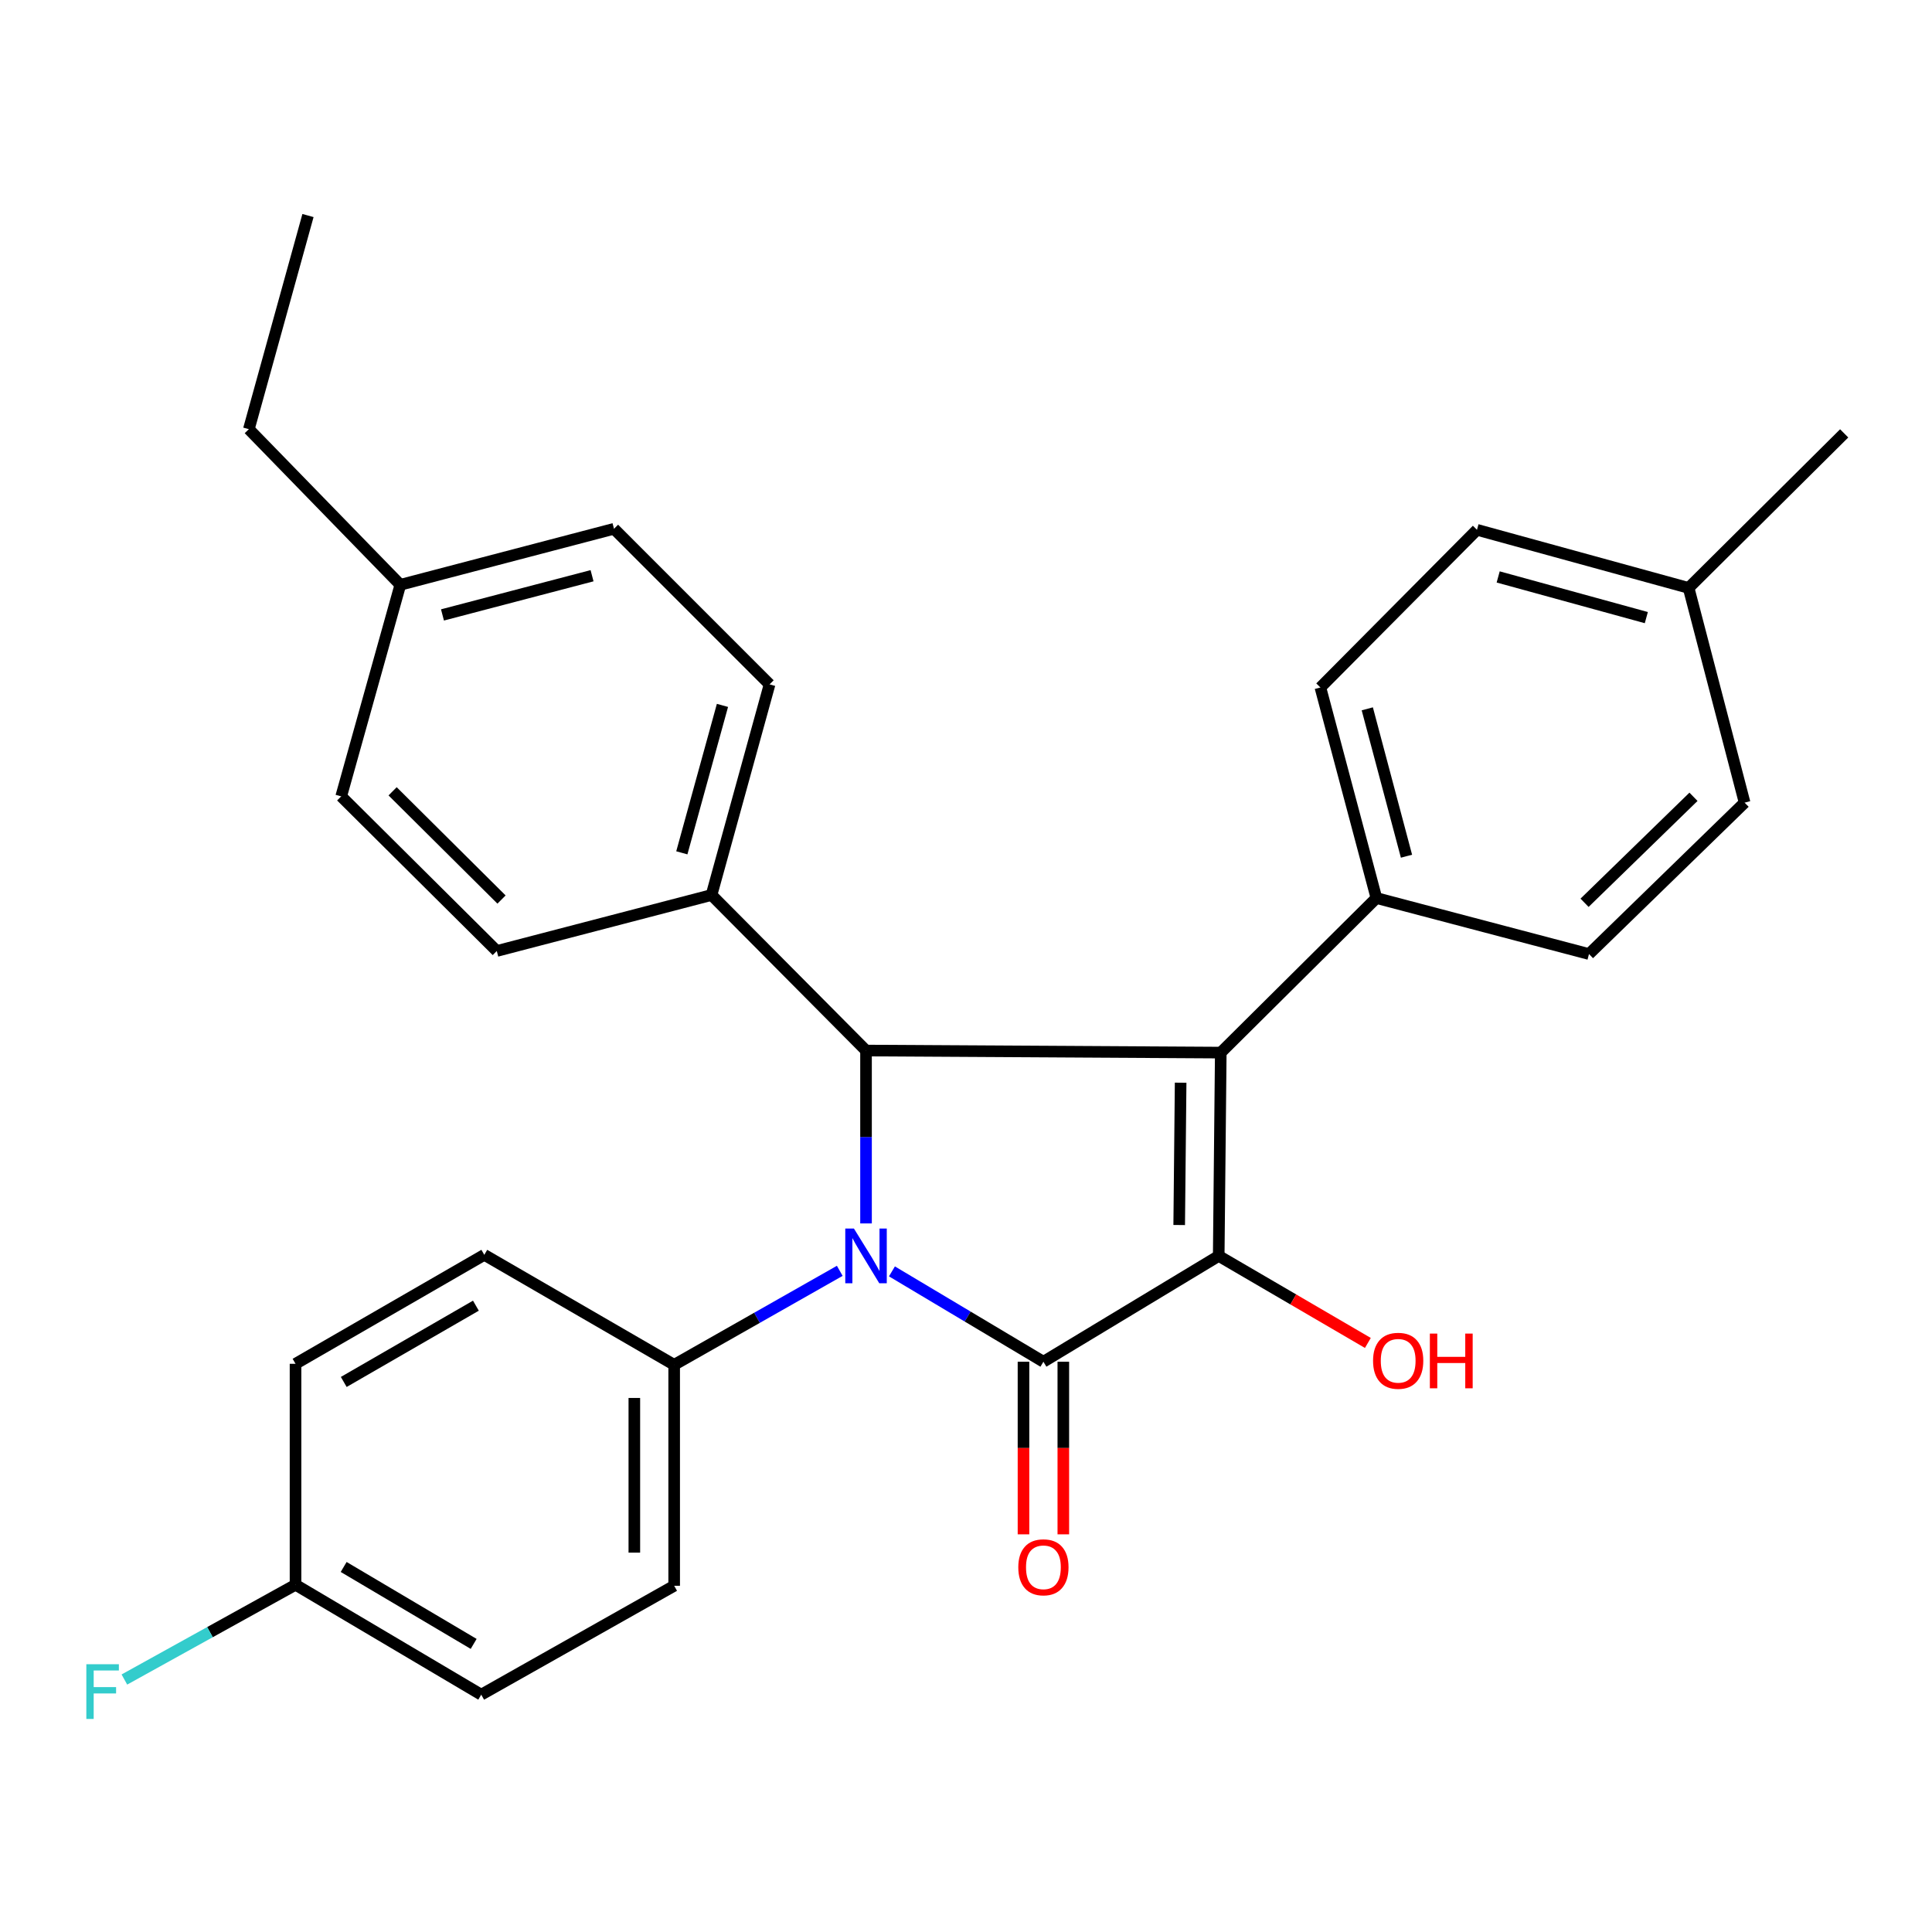 <?xml version='1.0' encoding='iso-8859-1'?>
<svg version='1.1' baseProfile='full'
              xmlns='http://www.w3.org/2000/svg'
                      xmlns:rdkit='http://www.rdkit.org/xml'
                      xmlns:xlink='http://www.w3.org/1999/xlink'
                  xml:space='preserve'
width='1000px' height='1000px' viewBox='0 0 1000 1000'>
<!-- END OF HEADER -->
<rect style='opacity:1.0;fill:#FFFFFF;stroke:none' width='1000' height='1000' x='0' y='0'> </rect>
<path class='bond-0' d='M 461.666,658.065 L 500.866,681.45' style='fill:none;fill-rule:evenodd;stroke:#0000FF;stroke-width:6px;stroke-linecap:butt;stroke-linejoin:miter;stroke-opacity:1' />
<path class='bond-0' d='M 500.866,681.45 L 540.067,704.835' style='fill:none;fill-rule:evenodd;stroke:#000000;stroke-width:6px;stroke-linecap:butt;stroke-linejoin:miter;stroke-opacity:1' />
<path class='bond-3' d='M 448.253,633.246 L 448.253,588.503' style='fill:none;fill-rule:evenodd;stroke:#0000FF;stroke-width:6px;stroke-linecap:butt;stroke-linejoin:miter;stroke-opacity:1' />
<path class='bond-3' d='M 448.253,588.503 L 448.253,543.76' style='fill:none;fill-rule:evenodd;stroke:#000000;stroke-width:6px;stroke-linecap:butt;stroke-linejoin:miter;stroke-opacity:1' />
<path class='bond-4' d='M 434.659,657.779 L 391.804,682.103' style='fill:none;fill-rule:evenodd;stroke:#0000FF;stroke-width:6px;stroke-linecap:butt;stroke-linejoin:miter;stroke-opacity:1' />
<path class='bond-4' d='M 391.804,682.103 L 348.949,706.427' style='fill:none;fill-rule:evenodd;stroke:#000000;stroke-width:6px;stroke-linecap:butt;stroke-linejoin:miter;stroke-opacity:1' />
<path class='bond-2' d='M 540.067,704.835 L 630.804,650.063' style='fill:none;fill-rule:evenodd;stroke:#000000;stroke-width:6px;stroke-linecap:butt;stroke-linejoin:miter;stroke-opacity:1' />
<path class='bond-7' d='M 529.758,704.835 L 529.758,749.503' style='fill:none;fill-rule:evenodd;stroke:#000000;stroke-width:6px;stroke-linecap:butt;stroke-linejoin:miter;stroke-opacity:1' />
<path class='bond-7' d='M 529.758,749.503 L 529.758,794.171' style='fill:none;fill-rule:evenodd;stroke:#FF0000;stroke-width:6px;stroke-linecap:butt;stroke-linejoin:miter;stroke-opacity:1' />
<path class='bond-7' d='M 550.375,704.835 L 550.375,749.503' style='fill:none;fill-rule:evenodd;stroke:#000000;stroke-width:6px;stroke-linecap:butt;stroke-linejoin:miter;stroke-opacity:1' />
<path class='bond-7' d='M 550.375,749.503 L 550.375,794.171' style='fill:none;fill-rule:evenodd;stroke:#FF0000;stroke-width:6px;stroke-linecap:butt;stroke-linejoin:miter;stroke-opacity:1' />
<path class='bond-1' d='M 631.869,544.826 L 448.253,543.76' style='fill:none;fill-rule:evenodd;stroke:#000000;stroke-width:6px;stroke-linecap:butt;stroke-linejoin:miter;stroke-opacity:1' />
<path class='bond-5' d='M 631.869,544.826 L 712.424,464.821' style='fill:none;fill-rule:evenodd;stroke:#000000;stroke-width:6px;stroke-linecap:butt;stroke-linejoin:miter;stroke-opacity:1' />
<path class='bond-28' d='M 631.869,544.826 L 630.804,650.063' style='fill:none;fill-rule:evenodd;stroke:#000000;stroke-width:6px;stroke-linecap:butt;stroke-linejoin:miter;stroke-opacity:1' />
<path class='bond-28' d='M 611.093,560.403 L 610.348,634.069' style='fill:none;fill-rule:evenodd;stroke:#000000;stroke-width:6px;stroke-linecap:butt;stroke-linejoin:miter;stroke-opacity:1' />
<path class='bond-8' d='M 630.804,650.063 L 669.405,672.586' style='fill:none;fill-rule:evenodd;stroke:#000000;stroke-width:6px;stroke-linecap:butt;stroke-linejoin:miter;stroke-opacity:1' />
<path class='bond-8' d='M 669.405,672.586 L 708.005,695.108' style='fill:none;fill-rule:evenodd;stroke:#FF0000;stroke-width:6px;stroke-linecap:butt;stroke-linejoin:miter;stroke-opacity:1' />
<path class='bond-6' d='M 448.253,543.76 L 368.283,463.252' style='fill:none;fill-rule:evenodd;stroke:#000000;stroke-width:6px;stroke-linecap:butt;stroke-linejoin:miter;stroke-opacity:1' />
<path class='bond-9' d='M 348.949,706.427 L 348.949,820.793' style='fill:none;fill-rule:evenodd;stroke:#000000;stroke-width:6px;stroke-linecap:butt;stroke-linejoin:miter;stroke-opacity:1' />
<path class='bond-9' d='M 328.332,723.582 L 328.332,803.638' style='fill:none;fill-rule:evenodd;stroke:#000000;stroke-width:6px;stroke-linecap:butt;stroke-linejoin:miter;stroke-opacity:1' />
<path class='bond-10' d='M 348.949,706.427 L 250.675,649.502' style='fill:none;fill-rule:evenodd;stroke:#000000;stroke-width:6px;stroke-linecap:butt;stroke-linejoin:miter;stroke-opacity:1' />
<path class='bond-11' d='M 712.424,464.821 L 683.434,355.838' style='fill:none;fill-rule:evenodd;stroke:#000000;stroke-width:6px;stroke-linecap:butt;stroke-linejoin:miter;stroke-opacity:1' />
<path class='bond-11' d='M 727.999,443.174 L 707.706,366.886' style='fill:none;fill-rule:evenodd;stroke:#000000;stroke-width:6px;stroke-linecap:butt;stroke-linejoin:miter;stroke-opacity:1' />
<path class='bond-12' d='M 712.424,464.821 L 822.46,493.81' style='fill:none;fill-rule:evenodd;stroke:#000000;stroke-width:6px;stroke-linecap:butt;stroke-linejoin:miter;stroke-opacity:1' />
<path class='bond-13' d='M 368.283,463.252 L 398.326,354.234' style='fill:none;fill-rule:evenodd;stroke:#000000;stroke-width:6px;stroke-linecap:butt;stroke-linejoin:miter;stroke-opacity:1' />
<path class='bond-13' d='M 352.913,441.422 L 373.944,365.109' style='fill:none;fill-rule:evenodd;stroke:#000000;stroke-width:6px;stroke-linecap:butt;stroke-linejoin:miter;stroke-opacity:1' />
<path class='bond-14' d='M 368.283,463.252 L 257.135,492.23' style='fill:none;fill-rule:evenodd;stroke:#000000;stroke-width:6px;stroke-linecap:butt;stroke-linejoin:miter;stroke-opacity:1' />
<path class='bond-17' d='M 348.949,820.793 L 249.083,877.158' style='fill:none;fill-rule:evenodd;stroke:#000000;stroke-width:6px;stroke-linecap:butt;stroke-linejoin:miter;stroke-opacity:1' />
<path class='bond-16' d='M 250.675,649.502 L 152.963,705.9' style='fill:none;fill-rule:evenodd;stroke:#000000;stroke-width:6px;stroke-linecap:butt;stroke-linejoin:miter;stroke-opacity:1' />
<path class='bond-16' d='M 246.325,675.818 L 177.926,715.297' style='fill:none;fill-rule:evenodd;stroke:#000000;stroke-width:6px;stroke-linecap:butt;stroke-linejoin:miter;stroke-opacity:1' />
<path class='bond-19' d='M 683.434,355.838 L 764.481,274.23' style='fill:none;fill-rule:evenodd;stroke:#000000;stroke-width:6px;stroke-linecap:butt;stroke-linejoin:miter;stroke-opacity:1' />
<path class='bond-18' d='M 822.46,493.81 L 903.003,415.443' style='fill:none;fill-rule:evenodd;stroke:#000000;stroke-width:6px;stroke-linecap:butt;stroke-linejoin:miter;stroke-opacity:1' />
<path class='bond-18' d='M 820.164,467.279 L 876.545,412.422' style='fill:none;fill-rule:evenodd;stroke:#000000;stroke-width:6px;stroke-linecap:butt;stroke-linejoin:miter;stroke-opacity:1' />
<path class='bond-21' d='M 398.326,354.234 L 317.806,273.703' style='fill:none;fill-rule:evenodd;stroke:#000000;stroke-width:6px;stroke-linecap:butt;stroke-linejoin:miter;stroke-opacity:1' />
<path class='bond-20' d='M 257.135,492.23 L 176.603,412.202' style='fill:none;fill-rule:evenodd;stroke:#000000;stroke-width:6px;stroke-linecap:butt;stroke-linejoin:miter;stroke-opacity:1' />
<path class='bond-20' d='M 259.588,465.602 L 203.216,409.582' style='fill:none;fill-rule:evenodd;stroke:#000000;stroke-width:6px;stroke-linecap:butt;stroke-linejoin:miter;stroke-opacity:1' />
<path class='bond-15' d='M 152.963,820.267 L 152.963,705.9' style='fill:none;fill-rule:evenodd;stroke:#000000;stroke-width:6px;stroke-linecap:butt;stroke-linejoin:miter;stroke-opacity:1' />
<path class='bond-24' d='M 152.963,820.267 L 108.672,844.794' style='fill:none;fill-rule:evenodd;stroke:#000000;stroke-width:6px;stroke-linecap:butt;stroke-linejoin:miter;stroke-opacity:1' />
<path class='bond-24' d='M 108.672,844.794 L 64.382,869.322' style='fill:none;fill-rule:evenodd;stroke:#33CCCC;stroke-width:6px;stroke-linecap:butt;stroke-linejoin:miter;stroke-opacity:1' />
<path class='bond-29' d='M 152.963,820.267 L 249.083,877.158' style='fill:none;fill-rule:evenodd;stroke:#000000;stroke-width:6px;stroke-linecap:butt;stroke-linejoin:miter;stroke-opacity:1' />
<path class='bond-29' d='M 177.882,811.058 L 245.166,850.882' style='fill:none;fill-rule:evenodd;stroke:#000000;stroke-width:6px;stroke-linecap:butt;stroke-linejoin:miter;stroke-opacity:1' />
<path class='bond-22' d='M 903.003,415.443 L 874.025,304.307' style='fill:none;fill-rule:evenodd;stroke:#000000;stroke-width:6px;stroke-linecap:butt;stroke-linejoin:miter;stroke-opacity:1' />
<path class='bond-31' d='M 764.481,274.23 L 874.025,304.307' style='fill:none;fill-rule:evenodd;stroke:#000000;stroke-width:6px;stroke-linecap:butt;stroke-linejoin:miter;stroke-opacity:1' />
<path class='bond-31' d='M 775.454,298.622 L 852.135,319.677' style='fill:none;fill-rule:evenodd;stroke:#000000;stroke-width:6px;stroke-linecap:butt;stroke-linejoin:miter;stroke-opacity:1' />
<path class='bond-23' d='M 176.603,412.202 L 207.208,302.692' style='fill:none;fill-rule:evenodd;stroke:#000000;stroke-width:6px;stroke-linecap:butt;stroke-linejoin:miter;stroke-opacity:1' />
<path class='bond-30' d='M 317.806,273.703 L 207.208,302.692' style='fill:none;fill-rule:evenodd;stroke:#000000;stroke-width:6px;stroke-linecap:butt;stroke-linejoin:miter;stroke-opacity:1' />
<path class='bond-30' d='M 306.444,297.994 L 229.025,318.287' style='fill:none;fill-rule:evenodd;stroke:#000000;stroke-width:6px;stroke-linecap:butt;stroke-linejoin:miter;stroke-opacity:1' />
<path class='bond-26' d='M 874.025,304.307 L 954.545,224.314' style='fill:none;fill-rule:evenodd;stroke:#000000;stroke-width:6px;stroke-linecap:butt;stroke-linejoin:miter;stroke-opacity:1' />
<path class='bond-25' d='M 207.208,302.692 L 128.807,222.138' style='fill:none;fill-rule:evenodd;stroke:#000000;stroke-width:6px;stroke-linecap:butt;stroke-linejoin:miter;stroke-opacity:1' />
<path class='bond-27' d='M 128.807,222.138 L 159.411,111.563' style='fill:none;fill-rule:evenodd;stroke:#000000;stroke-width:6px;stroke-linecap:butt;stroke-linejoin:miter;stroke-opacity:1' />
<path  class='atom-0' d='M 441.993 635.903
L 451.273 650.903
Q 452.193 652.383, 453.673 655.063
Q 455.153 657.743, 455.233 657.903
L 455.233 635.903
L 458.993 635.903
L 458.993 664.223
L 455.113 664.223
L 445.153 647.823
Q 443.993 645.903, 442.753 643.703
Q 441.553 641.503, 441.193 640.823
L 441.193 664.223
L 437.513 664.223
L 437.513 635.903
L 441.993 635.903
' fill='#0000FF'/>
<path  class='atom-8' d='M 527.067 811.229
Q 527.067 804.429, 530.427 800.629
Q 533.787 796.829, 540.067 796.829
Q 546.347 796.829, 549.707 800.629
Q 553.067 804.429, 553.067 811.229
Q 553.067 818.109, 549.667 822.029
Q 546.267 825.909, 540.067 825.909
Q 533.827 825.909, 530.427 822.029
Q 527.067 818.149, 527.067 811.229
M 540.067 822.709
Q 544.387 822.709, 546.707 819.829
Q 549.067 816.909, 549.067 811.229
Q 549.067 805.669, 546.707 802.869
Q 544.387 800.029, 540.067 800.029
Q 535.747 800.029, 533.387 802.829
Q 531.067 805.629, 531.067 811.229
Q 531.067 816.949, 533.387 819.829
Q 535.747 822.709, 540.067 822.709
' fill='#FF0000'/>
<path  class='atom-9' d='M 710.694 704.342
Q 710.694 697.542, 714.054 693.742
Q 717.414 689.942, 723.694 689.942
Q 729.974 689.942, 733.334 693.742
Q 736.694 697.542, 736.694 704.342
Q 736.694 711.222, 733.294 715.142
Q 729.894 719.022, 723.694 719.022
Q 717.454 719.022, 714.054 715.142
Q 710.694 711.262, 710.694 704.342
M 723.694 715.822
Q 728.014 715.822, 730.334 712.942
Q 732.694 710.022, 732.694 704.342
Q 732.694 698.782, 730.334 695.982
Q 728.014 693.142, 723.694 693.142
Q 719.374 693.142, 717.014 695.942
Q 714.694 698.742, 714.694 704.342
Q 714.694 710.062, 717.014 712.942
Q 719.374 715.822, 723.694 715.822
' fill='#FF0000'/>
<path  class='atom-9' d='M 740.094 690.262
L 743.934 690.262
L 743.934 702.302
L 758.414 702.302
L 758.414 690.262
L 762.254 690.262
L 762.254 718.582
L 758.414 718.582
L 758.414 705.502
L 743.934 705.502
L 743.934 718.582
L 740.094 718.582
L 740.094 690.262
' fill='#FF0000'/>
<path  class='atom-25' d='M 44.689 861.405
L 61.529 861.405
L 61.529 864.645
L 48.489 864.645
L 48.489 873.245
L 60.089 873.245
L 60.089 876.525
L 48.489 876.525
L 48.489 889.725
L 44.689 889.725
L 44.689 861.405
' fill='#33CCCC'/>
</svg>
